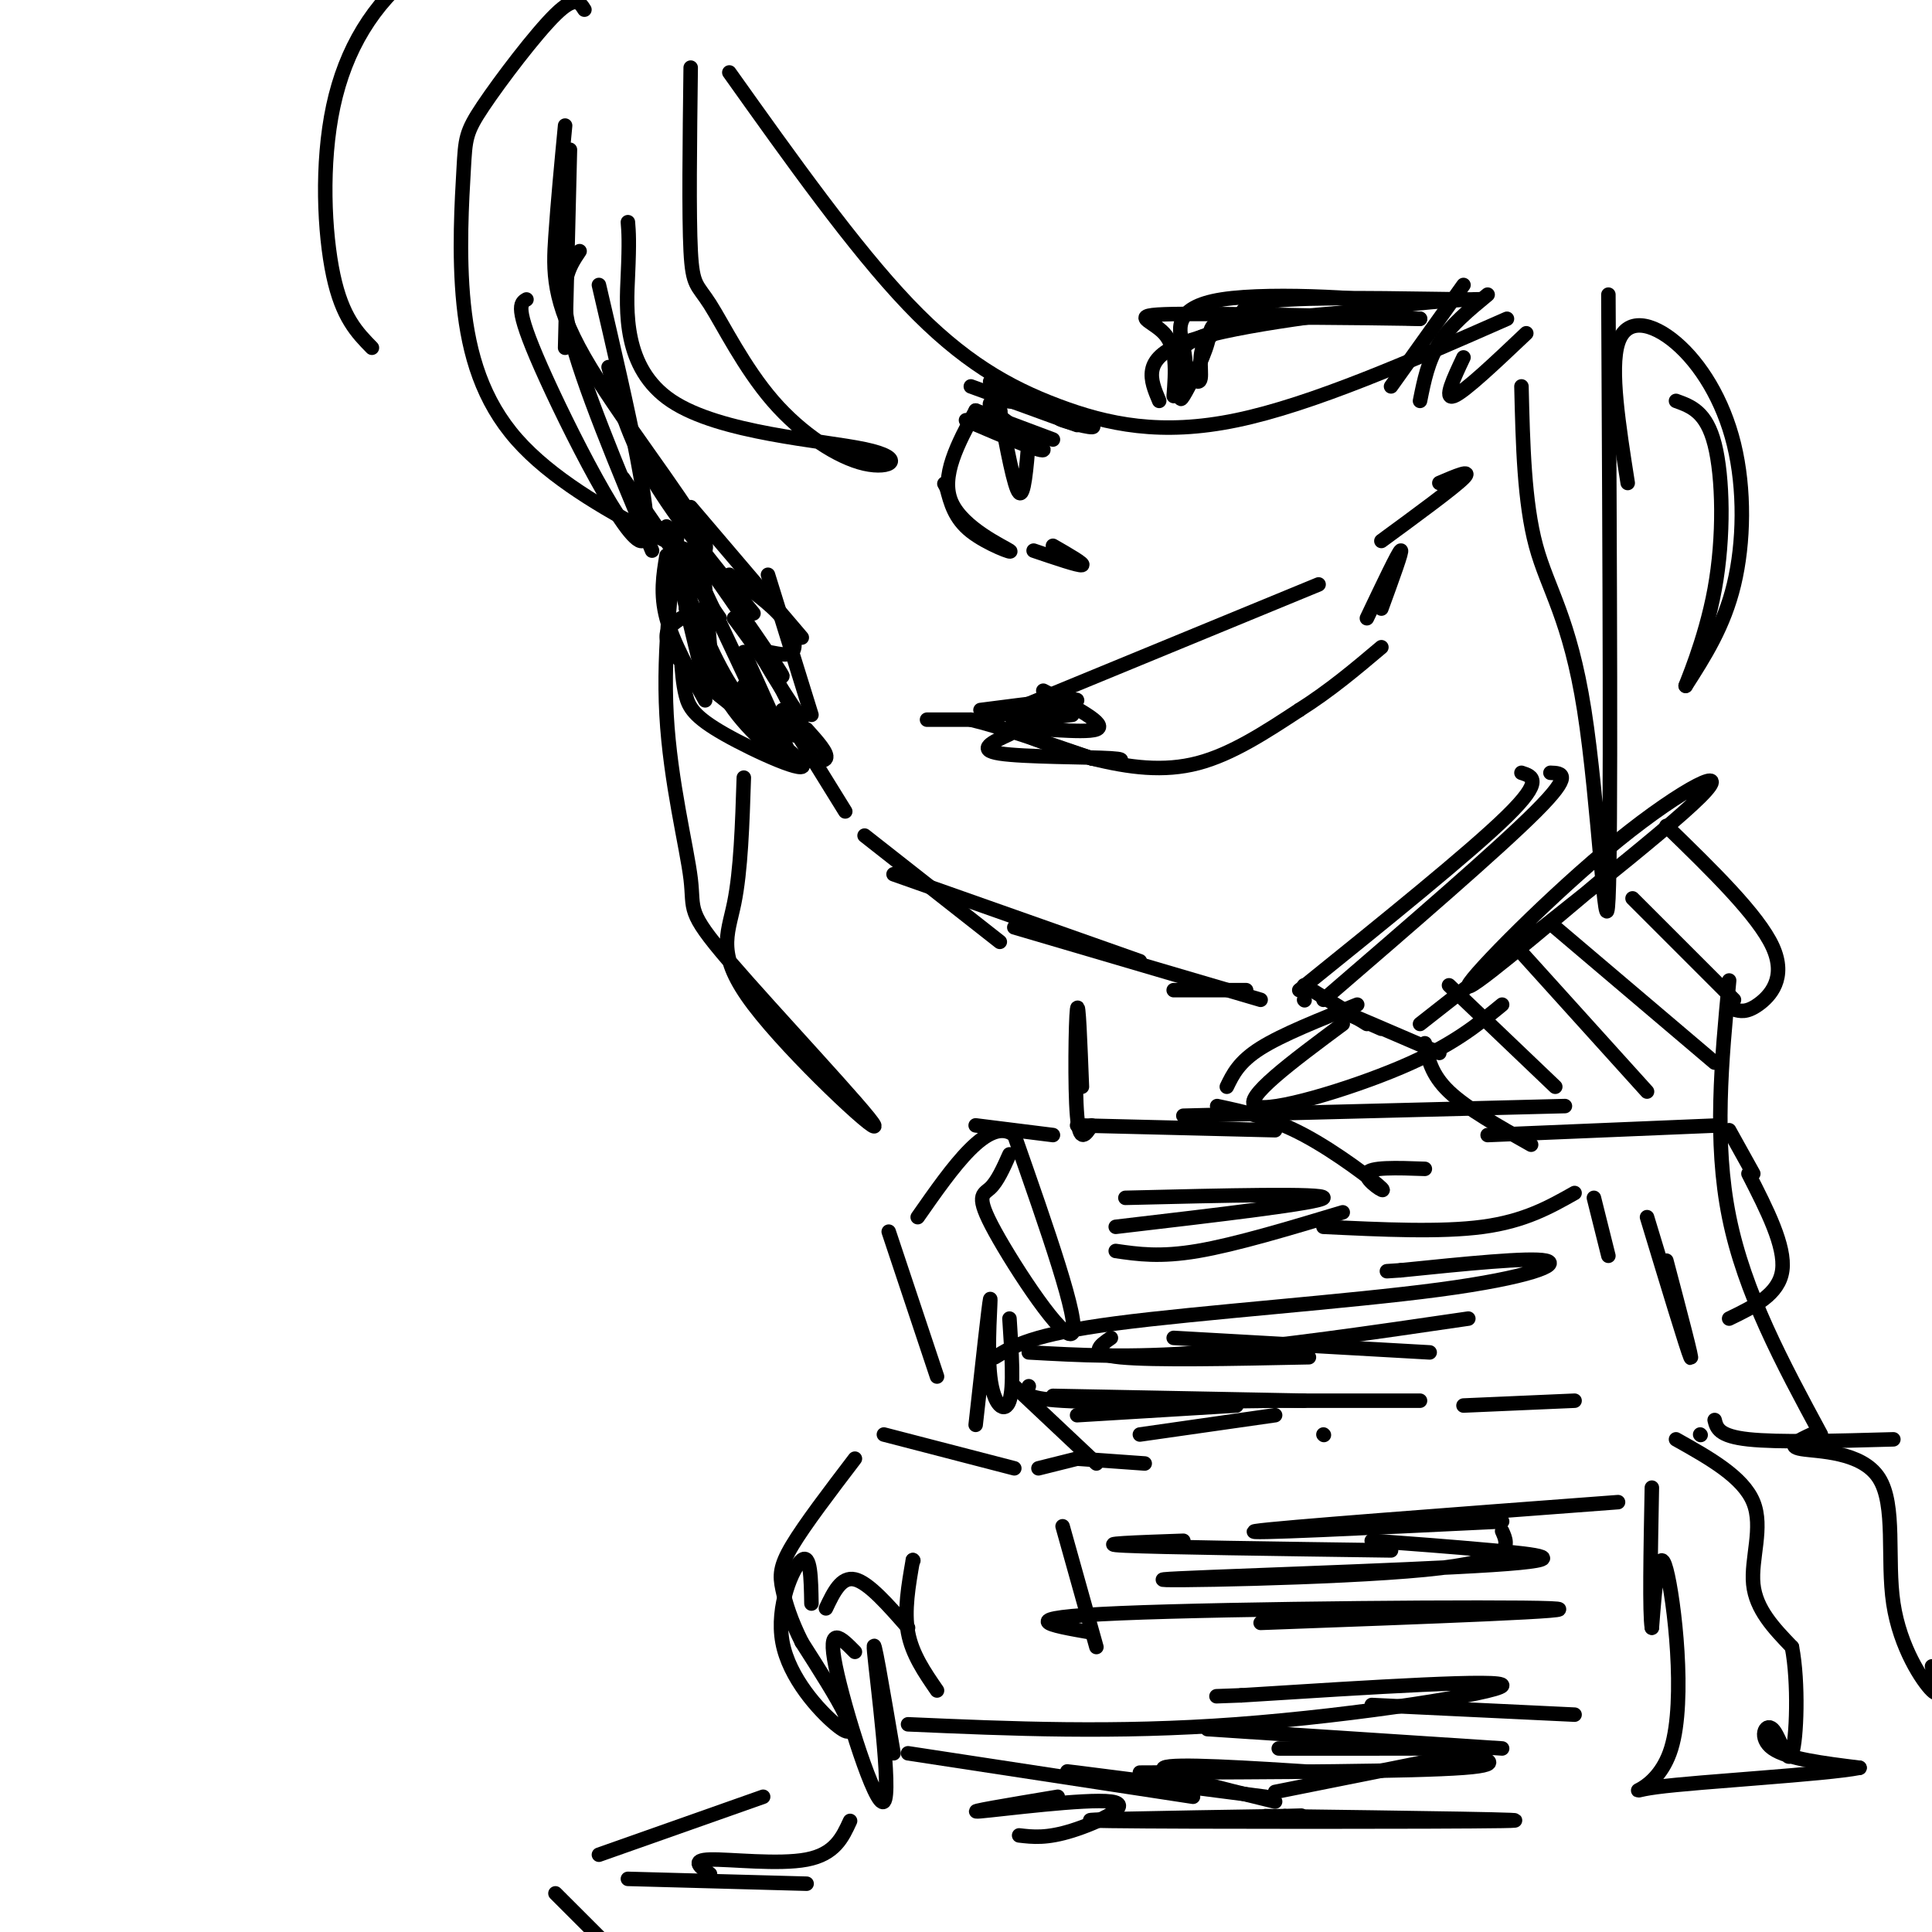 <svg viewBox='0 0 400 400' version='1.1' xmlns='http://www.w3.org/2000/svg' xmlns:xlink='http://www.w3.org/1999/xlink'><g fill='none' stroke='rgb(0,0,0)' stroke-width='3' stroke-linecap='round' stroke-linejoin='round'><path d='M118,31c0.000,0.000 -1.000,41.000 -1,41'/><path d='M109,62c-1.267,0.733 -2.533,1.467 3,14c5.533,12.533 17.867,36.867 21,36c3.133,-0.867 -2.933,-26.933 -9,-53'/><path d='M120,52c-2.250,3.333 -4.500,6.667 -2,17c2.500,10.333 9.750,27.667 17,45'/><path d='M129,99c0.000,0.000 20.000,29.000 20,29'/><path d='M142,114c0.000,0.000 16.000,34.000 16,34'/><path d='M154,135c0.000,0.000 9.000,20.000 9,20'/><path d='M162,147c0.000,0.000 13.000,21.000 13,21'/><path d='M179,173c0.000,0.000 28.000,22.000 28,22'/><path d='M185,181c0.000,0.000 51.000,18.000 51,18'/><path d='M210,192c0.000,0.000 51.000,15.000 51,15'/><path d='M243,205c0.000,0.000 15.000,0.000 15,0'/><path d='M269,205c17.667,-14.250 35.333,-28.500 43,-36c7.667,-7.500 5.333,-8.250 3,-9'/><path d='M274,207c18.083,-15.583 36.167,-31.167 44,-39c7.833,-7.833 5.417,-7.917 3,-8'/><path d='M337,100c-1.856,-11.818 -3.713,-23.636 -2,-29c1.713,-5.364 6.995,-4.273 12,0c5.005,4.273 9.732,11.727 12,21c2.268,9.273 2.077,20.364 0,29c-2.077,8.636 -6.038,14.818 -10,21'/><path d='M349,142c-0.286,0.405 4.000,-9.083 6,-20c2.000,-10.917 1.714,-23.262 0,-30c-1.714,-6.738 -4.857,-7.869 -8,-9'/><path d='M168,148c0.000,0.000 -9.000,-29.000 -9,-29'/><path d='M156,127c-8.000,-9.750 -16.000,-19.500 -21,-28c-5.000,-8.500 -7.000,-15.750 -9,-23'/><path d='M145,110c0.000,0.000 2.000,24.000 2,24'/><path d='M142,122c3.000,7.500 6.000,15.000 10,21c4.000,6.000 9.000,10.500 14,15'/><path d='M164,157c3.250,0.500 6.500,1.000 7,0c0.500,-1.000 -1.750,-3.500 -4,-6'/><path d='M143,105c0.000,0.000 23.000,27.000 23,27'/><path d='M151,119c4.282,3.005 8.565,6.010 11,9c2.435,2.990 3.024,5.967 2,7c-1.024,1.033 -3.660,0.124 -5,0c-1.340,-0.124 -1.383,0.536 0,3c1.383,2.464 4.191,6.732 7,11'/><path d='M145,109c0.000,0.000 -2.000,14.000 -2,14'/><path d='M138,109c0.000,0.000 8.000,33.000 8,33'/><path d='M142,126c2.770,7.481 5.540,14.962 10,21c4.460,6.038 10.609,10.632 10,8c-0.609,-2.632 -7.978,-12.489 -8,-13c-0.022,-0.511 7.302,8.324 10,10c2.698,1.676 0.771,-3.807 -2,-9c-2.771,-5.193 -6.385,-10.097 -10,-15'/><path d='M152,128c1.422,1.444 9.978,12.556 10,12c0.022,-0.556 -8.489,-12.778 -17,-25'/><path d='M138,115c-0.667,4.000 -1.333,8.000 0,13c1.333,5.000 4.667,11.000 8,17'/><path d='M141,136c0.191,2.801 0.383,5.601 1,8c0.617,2.399 1.660,4.396 8,8c6.340,3.604 17.976,8.817 16,6c-1.976,-2.817 -17.565,-13.662 -24,-20c-6.435,-6.338 -3.718,-8.169 -1,-10'/><path d='M196,149c-2.417,0.000 -4.833,0.000 -4,0c0.833,0.000 4.917,0.000 9,0'/><path d='M201,149c5.667,1.333 15.333,4.667 25,8'/><path d='M226,157c7.844,1.956 14.956,2.844 22,1c7.044,-1.844 14.022,-6.422 21,-11'/><path d='M269,147c6.333,-4.000 11.667,-8.500 17,-13'/><path d='M205,149c0.000,0.000 68.000,-28.000 68,-28'/><path d='M283,128c3.250,-6.833 6.500,-13.667 7,-14c0.500,-0.333 -1.750,5.833 -4,12'/><path d='M298,100c3.500,-1.500 7.000,-3.000 5,-1c-2.000,2.000 -9.500,7.500 -17,13'/><path d='M216,143c6.756,3.511 13.511,7.022 11,8c-2.511,0.978 -14.289,-0.578 -16,0c-1.711,0.578 6.644,3.289 15,6'/><path d='M226,157c4.619,0.940 8.667,0.292 4,0c-4.667,-0.292 -18.048,-0.226 -23,-1c-4.952,-0.774 -1.476,-2.387 2,-4'/><path d='M222,148c-6.956,0.911 -13.911,1.822 -12,1c1.911,-0.822 12.689,-3.378 13,-4c0.311,-0.622 -9.844,0.689 -20,2'/><path d='M240,83c-1.833,-4.333 -3.667,-8.667 5,-12c8.667,-3.333 27.833,-5.667 47,-8'/><path d='M292,63c12.071,-1.417 18.750,-0.958 12,-1c-6.750,-0.042 -26.929,-0.583 -37,0c-10.071,0.583 -10.036,2.292 -10,4'/><path d='M257,66c-3.410,1.461 -6.935,3.113 -8,6c-1.065,2.887 0.329,7.008 -1,7c-1.329,-0.008 -5.380,-4.145 -3,-7c2.380,-2.855 11.190,-4.427 20,-6'/><path d='M265,66c10.871,-1.410 28.048,-1.935 25,-3c-3.048,-1.065 -26.321,-2.671 -37,-1c-10.679,1.671 -8.766,6.620 -8,10c0.766,3.380 0.383,5.190 0,7'/><path d='M245,79c-0.309,2.349 -1.083,4.722 0,3c1.083,-1.722 4.022,-7.541 5,-11c0.978,-3.459 -0.006,-4.560 7,-5c7.006,-0.440 22.003,-0.220 37,0'/><path d='M294,66c-5.095,-0.310 -36.333,-1.083 -49,-1c-12.667,0.083 -6.762,1.024 -4,4c2.762,2.976 2.381,7.988 2,13'/><path d='M200,87c8.311,3.556 16.622,7.111 16,6c-0.622,-1.111 -10.178,-6.889 -11,-9c-0.822,-2.111 7.089,-0.556 15,1'/><path d='M205,79c9.600,3.911 19.200,7.822 21,9c1.800,1.178 -4.200,-0.378 -6,-1c-1.800,-0.622 0.600,-0.311 3,0'/><path d='M201,80c0.000,0.000 22.000,8.000 22,8'/><path d='M202,85c0.000,0.000 16.000,6.000 16,6'/><path d='M207,85c0.000,0.000 0.100,0.100 0.1,0.1'/><path d='M207,85c1.500,8.000 3.000,16.000 4,17c1.000,1.000 1.500,-5.000 2,-11'/><path d='M202,85c-3.679,6.833 -7.357,13.667 -5,19c2.357,5.333 10.750,9.167 12,10c1.250,0.833 -4.643,-1.333 -8,-4c-3.357,-2.667 -4.179,-5.833 -5,-9'/><path d='M196,101c-0.833,-1.500 -0.417,-0.750 0,0'/><path d='M218,113c3.333,1.917 6.667,3.833 6,4c-0.667,0.167 -5.333,-1.417 -10,-3'/><path d='M288,80c0.000,0.000 15.000,-21.000 15,-21'/><path d='M294,83c0.833,-4.167 1.667,-8.333 4,-12c2.333,-3.667 6.167,-6.833 10,-10'/><path d='M303,74c-2.083,4.417 -4.167,8.833 -2,8c2.167,-0.833 8.583,-6.917 15,-13'/><path d='M270,207c0.000,0.000 0.100,0.100 0.1,0.1'/><path d='M270,204c0.000,0.000 13.000,8.000 13,8'/><path d='M286,213c-5.500,-2.417 -11.000,-4.833 -9,-4c2.000,0.833 11.500,4.917 21,9'/><path d='M311,208c-5.133,4.222 -10.267,8.444 -21,13c-10.733,4.556 -27.067,9.444 -30,8c-2.933,-1.444 7.533,-9.222 18,-17'/><path d='M281,208c-7.750,3.083 -15.500,6.167 -20,9c-4.500,2.833 -5.750,5.417 -7,8'/><path d='M252,229c5.637,1.208 11.274,2.417 18,6c6.726,3.583 14.542,9.542 16,11c1.458,1.458 -3.440,-1.583 -3,-3c0.440,-1.417 6.220,-1.208 12,-1'/><path d='M294,212c25.339,-19.851 50.679,-39.702 58,-47c7.321,-7.298 -3.375,-2.042 -17,9c-13.625,11.042 -30.179,27.869 -31,30c-0.821,2.131 14.089,-10.435 29,-23'/><path d='M295,216c0.667,3.250 1.333,6.500 5,10c3.667,3.500 10.333,7.250 17,11'/><path d='M300,204c0.000,0.000 22.000,21.000 22,21'/><path d='M313,195c0.000,0.000 28.000,31.000 28,31'/><path d='M322,192c0.000,0.000 33.000,28.000 33,28'/><path d='M338,186c0.000,0.000 21.000,21.000 21,21'/><path d='M345,171c9.511,9.244 19.022,18.489 22,25c2.978,6.511 -0.578,10.289 -3,12c-2.422,1.711 -3.711,1.356 -5,1'/><path d='M177,342c-2.905,-2.946 -5.810,-5.893 -4,3c1.810,8.893 8.333,29.625 10,28c1.667,-1.625 -1.524,-25.607 -2,-31c-0.476,-5.393 1.762,7.804 4,21'/><path d='M189,323c0.000,0.000 0.100,0.100 0.1,0.1'/><path d='M189,323c-0.917,5.250 -1.833,10.500 -1,15c0.833,4.500 3.417,8.250 6,12'/><path d='M188,337c-4.083,-4.667 -8.167,-9.333 -11,-10c-2.833,-0.667 -4.417,2.667 -6,6'/><path d='M168,332c-0.089,-5.222 -0.179,-10.443 -2,-9c-1.821,1.443 -5.375,9.552 -4,17c1.375,7.448 7.678,14.236 11,17c3.322,2.764 3.663,1.504 2,-2c-1.663,-3.504 -5.332,-9.252 -9,-15'/><path d='M166,340c-2.262,-4.488 -3.417,-8.208 -4,-11c-0.583,-2.792 -0.595,-4.655 2,-9c2.595,-4.345 7.798,-11.173 13,-18'/><path d='M183,297c0.000,0.000 27.000,7.000 27,7'/><path d='M215,304c0.000,0.000 8.000,-2.000 8,-2'/><path d='M223,302c0.000,0.000 14.000,1.000 14,1'/><path d='M236,297c0.000,0.000 28.000,-4.000 28,-4'/><path d='M274,297c0.000,0.000 0.100,0.100 0.1,0.1'/><path d='M303,291c0.000,0.000 23.000,-1.000 23,-1'/><path d='M202,295c1.387,-12.548 2.774,-25.095 3,-26c0.226,-0.905 -0.708,9.833 0,16c0.708,6.167 3.060,7.762 4,5c0.940,-2.762 0.470,-9.881 0,-17'/><path d='M209,239c-1.256,2.810 -2.512,5.619 -4,7c-1.488,1.381 -3.208,1.333 1,9c4.208,7.667 14.345,23.048 16,21c1.655,-2.048 -5.173,-21.524 -12,-41'/><path d='M210,235c-5.333,-4.000 -12.667,6.500 -20,17'/><path d='M184,255c0.000,0.000 10.000,30.000 10,30'/><path d='M202,233c0.000,0.000 16.000,2.000 16,2'/><path d='M223,233c0.000,0.000 41.000,1.000 41,1'/><path d='M245,231c0.000,0.000 79.000,-2.000 79,-2'/><path d='M308,235c0.000,0.000 48.000,-2.000 48,-2'/><path d='M358,234c0.000,0.000 5.000,9.000 5,9'/><path d='M362,243c3.833,7.500 7.667,15.000 7,20c-0.667,5.000 -5.833,7.500 -11,10'/><path d='M345,261c2.833,10.750 5.667,21.500 5,20c-0.667,-1.500 -4.833,-15.250 -9,-29'/><path d='M333,260c0.000,0.000 -3.000,-12.000 -3,-12'/><path d='M326,247c-5.167,2.917 -10.333,5.833 -19,7c-8.667,1.167 -20.833,0.583 -33,0'/><path d='M278,251c-11.083,3.333 -22.167,6.667 -30,8c-7.833,1.333 -12.417,0.667 -17,0'/><path d='M233,248c20.667,-0.500 41.333,-1.000 41,0c-0.333,1.000 -21.667,3.500 -43,6'/><path d='M224,225c-0.356,-9.156 -0.711,-18.311 -1,-16c-0.289,2.311 -0.511,16.089 0,22c0.511,5.911 1.756,3.956 3,2'/><path d='M210,287c0.000,0.000 17.000,16.000 17,16'/><path d='M206,281c3.821,-2.357 7.643,-4.714 25,-7c17.357,-2.286 48.250,-4.500 67,-7c18.750,-2.500 25.357,-5.286 22,-6c-3.357,-0.714 -16.679,0.643 -30,2'/><path d='M290,263c-5.000,0.333 -2.500,0.167 0,0'/><path d='M213,280c10.417,0.583 20.833,1.167 36,0c15.167,-1.167 35.083,-4.083 55,-7'/><path d='M352,297c0.000,0.000 0.100,0.100 0.1,0.1'/><path d='M347,298c6.933,3.889 13.867,7.778 16,13c2.133,5.222 -0.533,11.778 0,17c0.533,5.222 4.267,9.111 8,13'/><path d='M371,341c1.423,7.348 0.979,19.217 0,22c-0.979,2.783 -2.494,-3.520 -4,-5c-1.506,-1.480 -3.002,1.863 0,4c3.002,2.137 10.501,3.069 18,4'/><path d='M385,366c-6.915,1.381 -33.204,2.834 -42,4c-8.796,1.166 -0.099,2.045 3,-8c3.099,-10.045 0.600,-31.013 -1,-37c-1.600,-5.987 -2.300,3.006 -3,12'/><path d='M342,337c-0.500,-2.833 -0.250,-15.917 0,-29'/><path d='M335,311c-35.500,2.667 -71.000,5.333 -75,6c-4.000,0.667 23.500,-0.667 51,-2'/><path d='M355,294c0.417,1.667 0.833,3.333 7,4c6.167,0.667 18.083,0.333 30,0'/><path d='M375,297c-2.630,1.225 -5.260,2.450 -2,3c3.260,0.550 12.410,0.426 16,6c3.590,5.574 1.620,16.847 3,26c1.380,9.153 6.108,16.187 8,18c1.892,1.813 0.946,-1.593 0,-5'/><path d='M262,376c30.489,0.400 60.978,0.800 49,1c-11.978,0.200 -66.422,0.200 -81,0c-14.578,-0.200 10.711,-0.600 36,-1'/><path d='M266,376c6.000,-0.167 3.000,-0.083 0,0'/><path d='M220,316c0.000,0.000 7.000,25.000 7,25'/><path d='M219,372c-9.988,1.667 -19.976,3.333 -16,3c3.976,-0.333 21.917,-2.667 27,-2c5.083,0.667 -2.690,4.333 -8,6c-5.310,1.667 -8.155,1.333 -11,1'/><path d='M176,377c-1.578,3.444 -3.156,6.889 -9,8c-5.844,1.111 -15.956,-0.111 -20,0c-4.044,0.111 -2.022,1.556 0,3'/><path d='M167,390c0.000,0.000 -37.000,-1.000 -37,-1'/><path d='M158,372c0.000,0.000 -34.000,12.000 -34,12'/><path d='M115,392c0.000,0.000 11.000,11.000 11,11'/><path d='M226,338c-8.689,-1.511 -17.378,-3.022 6,-4c23.378,-0.978 78.822,-1.422 89,-1c10.178,0.422 -24.911,1.711 -60,3'/><path d='M188,357c21.400,0.933 42.800,1.867 68,0c25.200,-1.867 54.200,-6.533 55,-8c0.800,-1.467 -26.600,0.267 -54,2'/><path d='M257,351c-9.000,0.333 -4.500,0.167 0,0'/><path d='M188,363c0.000,0.000 59.000,9.000 59,9'/><path d='M230,368c-6.167,-0.833 -12.333,-1.667 -7,-1c5.333,0.667 22.167,2.833 39,5'/><path d='M264,373c-12.333,-3.000 -24.667,-6.000 -23,-7c1.667,-1.000 17.333,0.000 33,1'/><path d='M250,358c0.000,0.000 61.000,4.000 61,4'/><path d='M284,353c0.000,0.000 42.000,2.000 42,2'/><path d='M311,317c1.373,3.085 2.746,6.169 -16,8c-18.746,1.831 -57.612,2.408 -54,2c3.612,-0.408 49.703,-1.802 68,-3c18.297,-1.198 8.799,-2.199 0,-3c-8.799,-0.801 -16.900,-1.400 -25,-2'/><path d='M245,319c-9.583,0.333 -19.167,0.667 -12,1c7.167,0.333 31.083,0.667 55,1'/><path d='M230,277c-2.417,1.667 -4.833,3.333 2,4c6.833,0.667 22.917,0.333 39,0'/><path d='M223,293c0.000,0.000 33.000,-2.000 33,-2'/><path d='M213,287c-0.750,1.250 -1.500,2.500 7,3c8.500,0.500 26.250,0.250 44,0'/><path d='M218,289c0.000,0.000 52.000,1.000 52,1'/><path d='M241,290c-8.917,0.000 -17.833,0.000 -9,0c8.833,0.000 35.417,0.000 62,0'/><path d='M243,277c0.000,0.000 53.000,3.000 53,3'/><path d='M236,367c28.335,-0.113 56.670,-0.226 67,-1c10.330,-0.774 2.656,-2.207 1,-3c-1.656,-0.793 2.708,-0.944 -6,-1c-8.708,-0.056 -30.488,-0.016 -33,0c-2.512,0.016 14.244,0.008 31,0'/><path d='M264,371c0.000,0.000 40.000,-8.000 40,-8'/><path d='M143,14c-0.191,15.312 -0.382,30.624 0,38c0.382,7.376 1.337,6.817 4,11c2.663,4.183 7.032,13.107 13,20c5.968,6.893 13.533,11.756 19,13c5.467,1.244 8.837,-1.130 0,-3c-8.837,-1.870 -29.879,-3.234 -40,-10c-10.121,-6.766 -9.320,-18.933 -9,-26c0.320,-7.067 0.160,-9.033 0,-11'/><path d='M117,26c-0.759,7.953 -1.519,15.906 -2,23c-0.481,7.094 -0.684,13.329 6,25c6.684,11.671 20.253,28.779 24,36c3.747,7.221 -2.329,4.554 -11,0c-8.671,-4.554 -19.936,-10.995 -27,-19c-7.064,-8.005 -9.926,-17.573 -11,-28c-1.074,-10.427 -0.360,-21.712 0,-28c0.360,-6.288 0.366,-7.577 4,-13c3.634,-5.423 10.895,-14.978 15,-19c4.105,-4.022 5.052,-2.511 6,-1'/><path d='M141,105c-1.887,14.518 -3.774,29.035 -3,43c0.774,13.965 4.210,27.377 5,34c0.790,6.623 -1.067,6.457 8,17c9.067,10.543 29.059,31.795 30,34c0.941,2.205 -17.170,-14.637 -25,-25c-7.830,-10.363 -5.380,-14.247 -4,-21c1.380,-6.753 1.690,-16.377 2,-26'/><path d='M151,15c12.899,18.125 25.798,36.250 37,48c11.202,11.750 20.708,17.125 31,21c10.292,3.875 21.369,6.250 37,3c15.631,-3.250 35.815,-12.125 56,-21'/><path d='M315,80c0.286,12.006 0.571,24.012 3,33c2.429,8.988 7.000,14.958 10,34c3.000,19.042 4.429,51.155 5,39c0.571,-12.155 0.286,-68.577 0,-125'/><path d='M77,72c-3.065,-3.125 -6.131,-6.250 -8,-15c-1.869,-8.750 -2.542,-23.125 0,-35c2.542,-11.875 8.298,-21.250 17,-28c8.702,-6.750 20.351,-10.875 32,-15'/><path d='M358,203c-1.583,16.667 -3.167,33.333 0,49c3.167,15.667 11.083,30.333 19,45'/></g>
</svg>